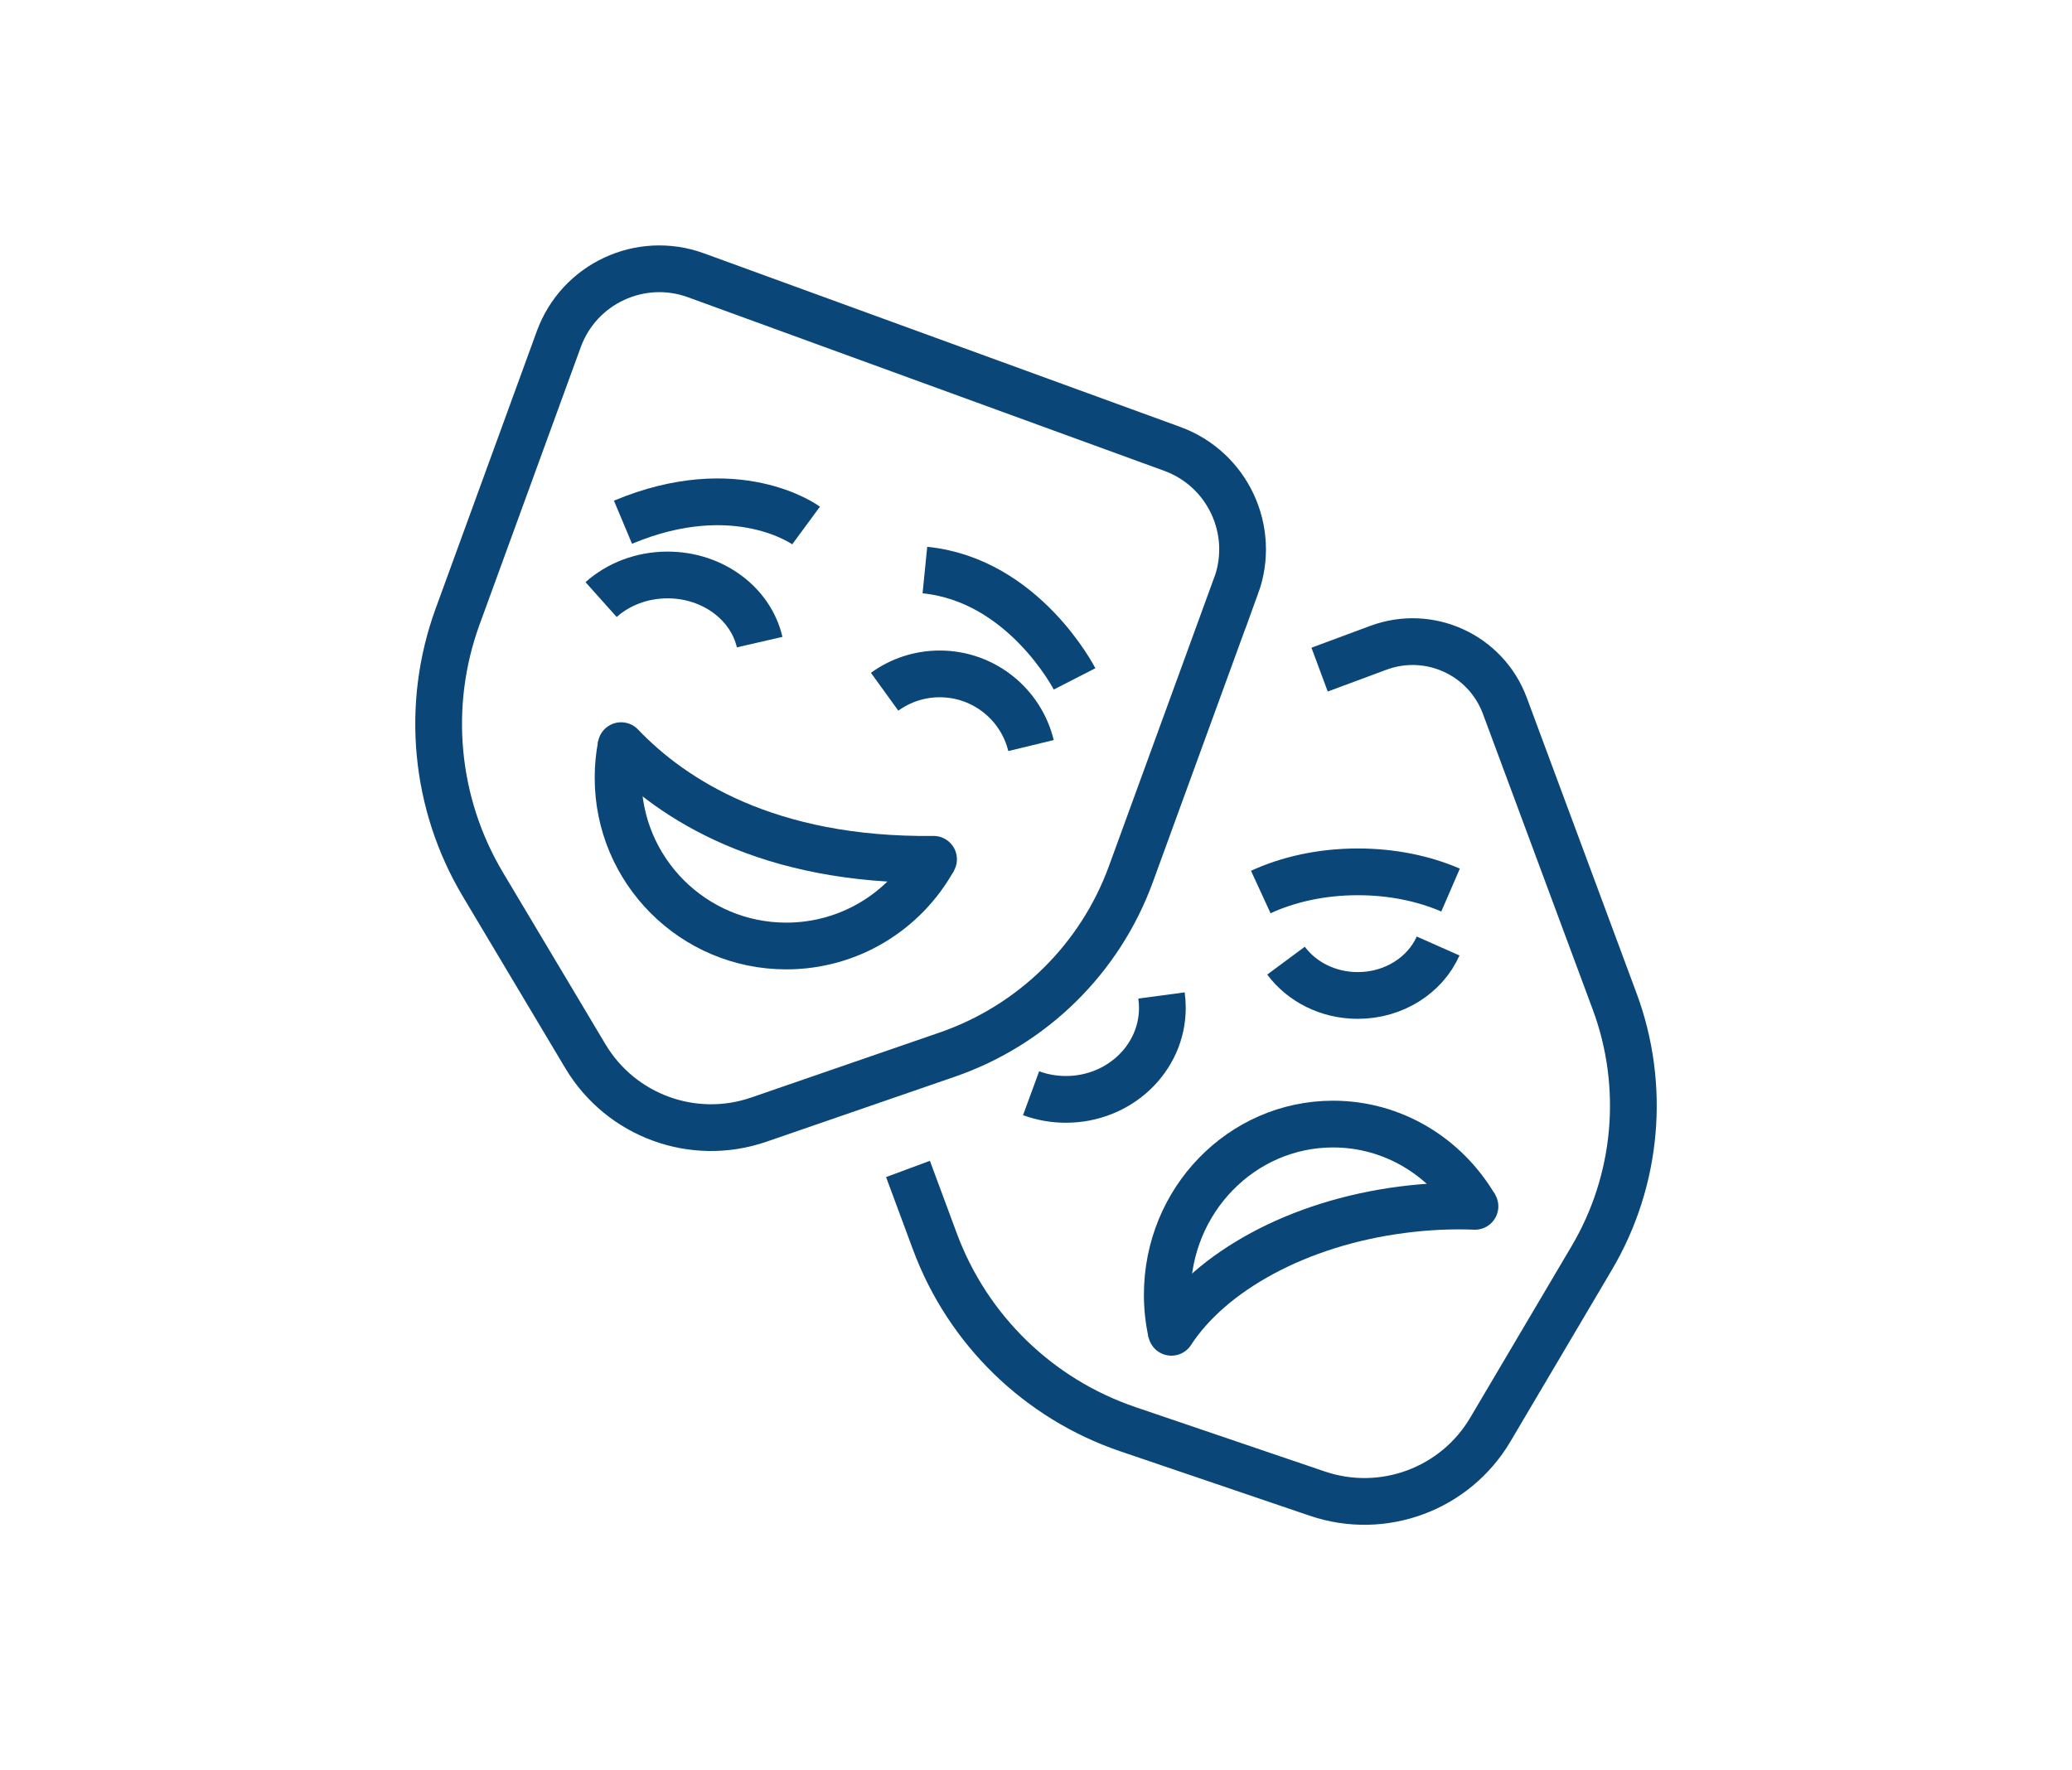 <?xml version="1.0" encoding="UTF-8"?>
<svg id="Capa_1" data-name="Capa 1" xmlns="http://www.w3.org/2000/svg" viewBox="0 0 265.94 227.23">
  <defs>
    <style>
      .cls-1, .cls-2 {
        fill: none;
        stroke: #0a4678;
        stroke-miterlimit: 10;
        stroke-width: 6px;
      }

      .cls-2 {
        stroke-linecap: round;
      }
    </style>
  </defs>
  <path class="cls-1" d="M158.64,75.22l-13.49,36.99c-3.97,10.89-12.64,19.4-23.59,23.18l-24.17,8.34c-8.41,2.9-17.69-.5-22.25-8.13l-13.16-22.06c-6.2-10.39-7.39-23.02-3.25-34.38l12.99-35.62c2.6-7.13,10.48-10.8,17.61-8.2l61.12,22.28c7.13,2.6,10.8,10.48,8.2,17.61Z"/>
  <path class="cls-1" d="M169.37,85.96l7.54-2.8c6.54-2.43,13.81.9,16.24,7.45l14.09,37.94c4.03,10.86,2.95,22.97-2.94,32.94l-13.01,22.02c-4.52,7.66-13.79,11.09-22.21,8.23l-24.32-8.27c-11.45-3.89-20.55-12.74-24.76-24.08l-3.46-9.33"/>
  <path class="cls-1" d="M79.72,95.72c-.26,1.34-.39,2.72-.39,4.13,0,11.93,9.67,21.59,21.59,21.59,8.14,0,15.22-4.5,18.9-11.14"/>
  <path class="cls-2" d="M79.72,95.72c6.59,6.9,18.82,14.84,40.1,14.59"/>
  <path class="cls-1" d="M113.54,88.8c1.99-1.44,4.43-2.29,7.07-2.29,5.68,0,10.44,3.92,11.72,9.2"/>
  <path class="cls-1" d="M77.15,76.97c2.18-1.95,5.2-3.16,8.53-3.16,5.83,0,10.69,3.7,11.82,8.62"/>
  <path class="cls-1" d="M103.46,67.46s-8.89-6.55-23.5-.42"/>
  <path class="cls-1" d="M137.92,87.15s-6.51-12.7-19.21-13.97"/>
  <path class="cls-1" d="M184.58,121.44c-1.65,3.72-5.64,6.35-10.31,6.35-3.83,0-7.21-1.77-9.21-4.47"/>
  <path class="cls-1" d="M149.08,127.79c.07.52.11,1.05.11,1.59,0,6.49-5.54,11.75-12.38,11.75-1.58,0-3.08-.28-4.47-.79"/>
  <path class="cls-1" d="M161.82,114.51c3.54-1.63,7.83-2.59,12.46-2.59,4.39,0,8.48.86,11.9,2.34"/>
  <path class="cls-1" d="M189.3,154.86c-3.73-6.33-10.49-10.56-18.2-10.56-11.75,0-21.28,9.81-21.28,21.91,0,1.65.18,3.26.52,4.81"/>
  <path class="cls-2" d="M150.35,171.03c5.02-7.74,16.15-14.01,29.67-15.74,3.18-.41,6.29-.55,9.29-.43"/>
</svg>